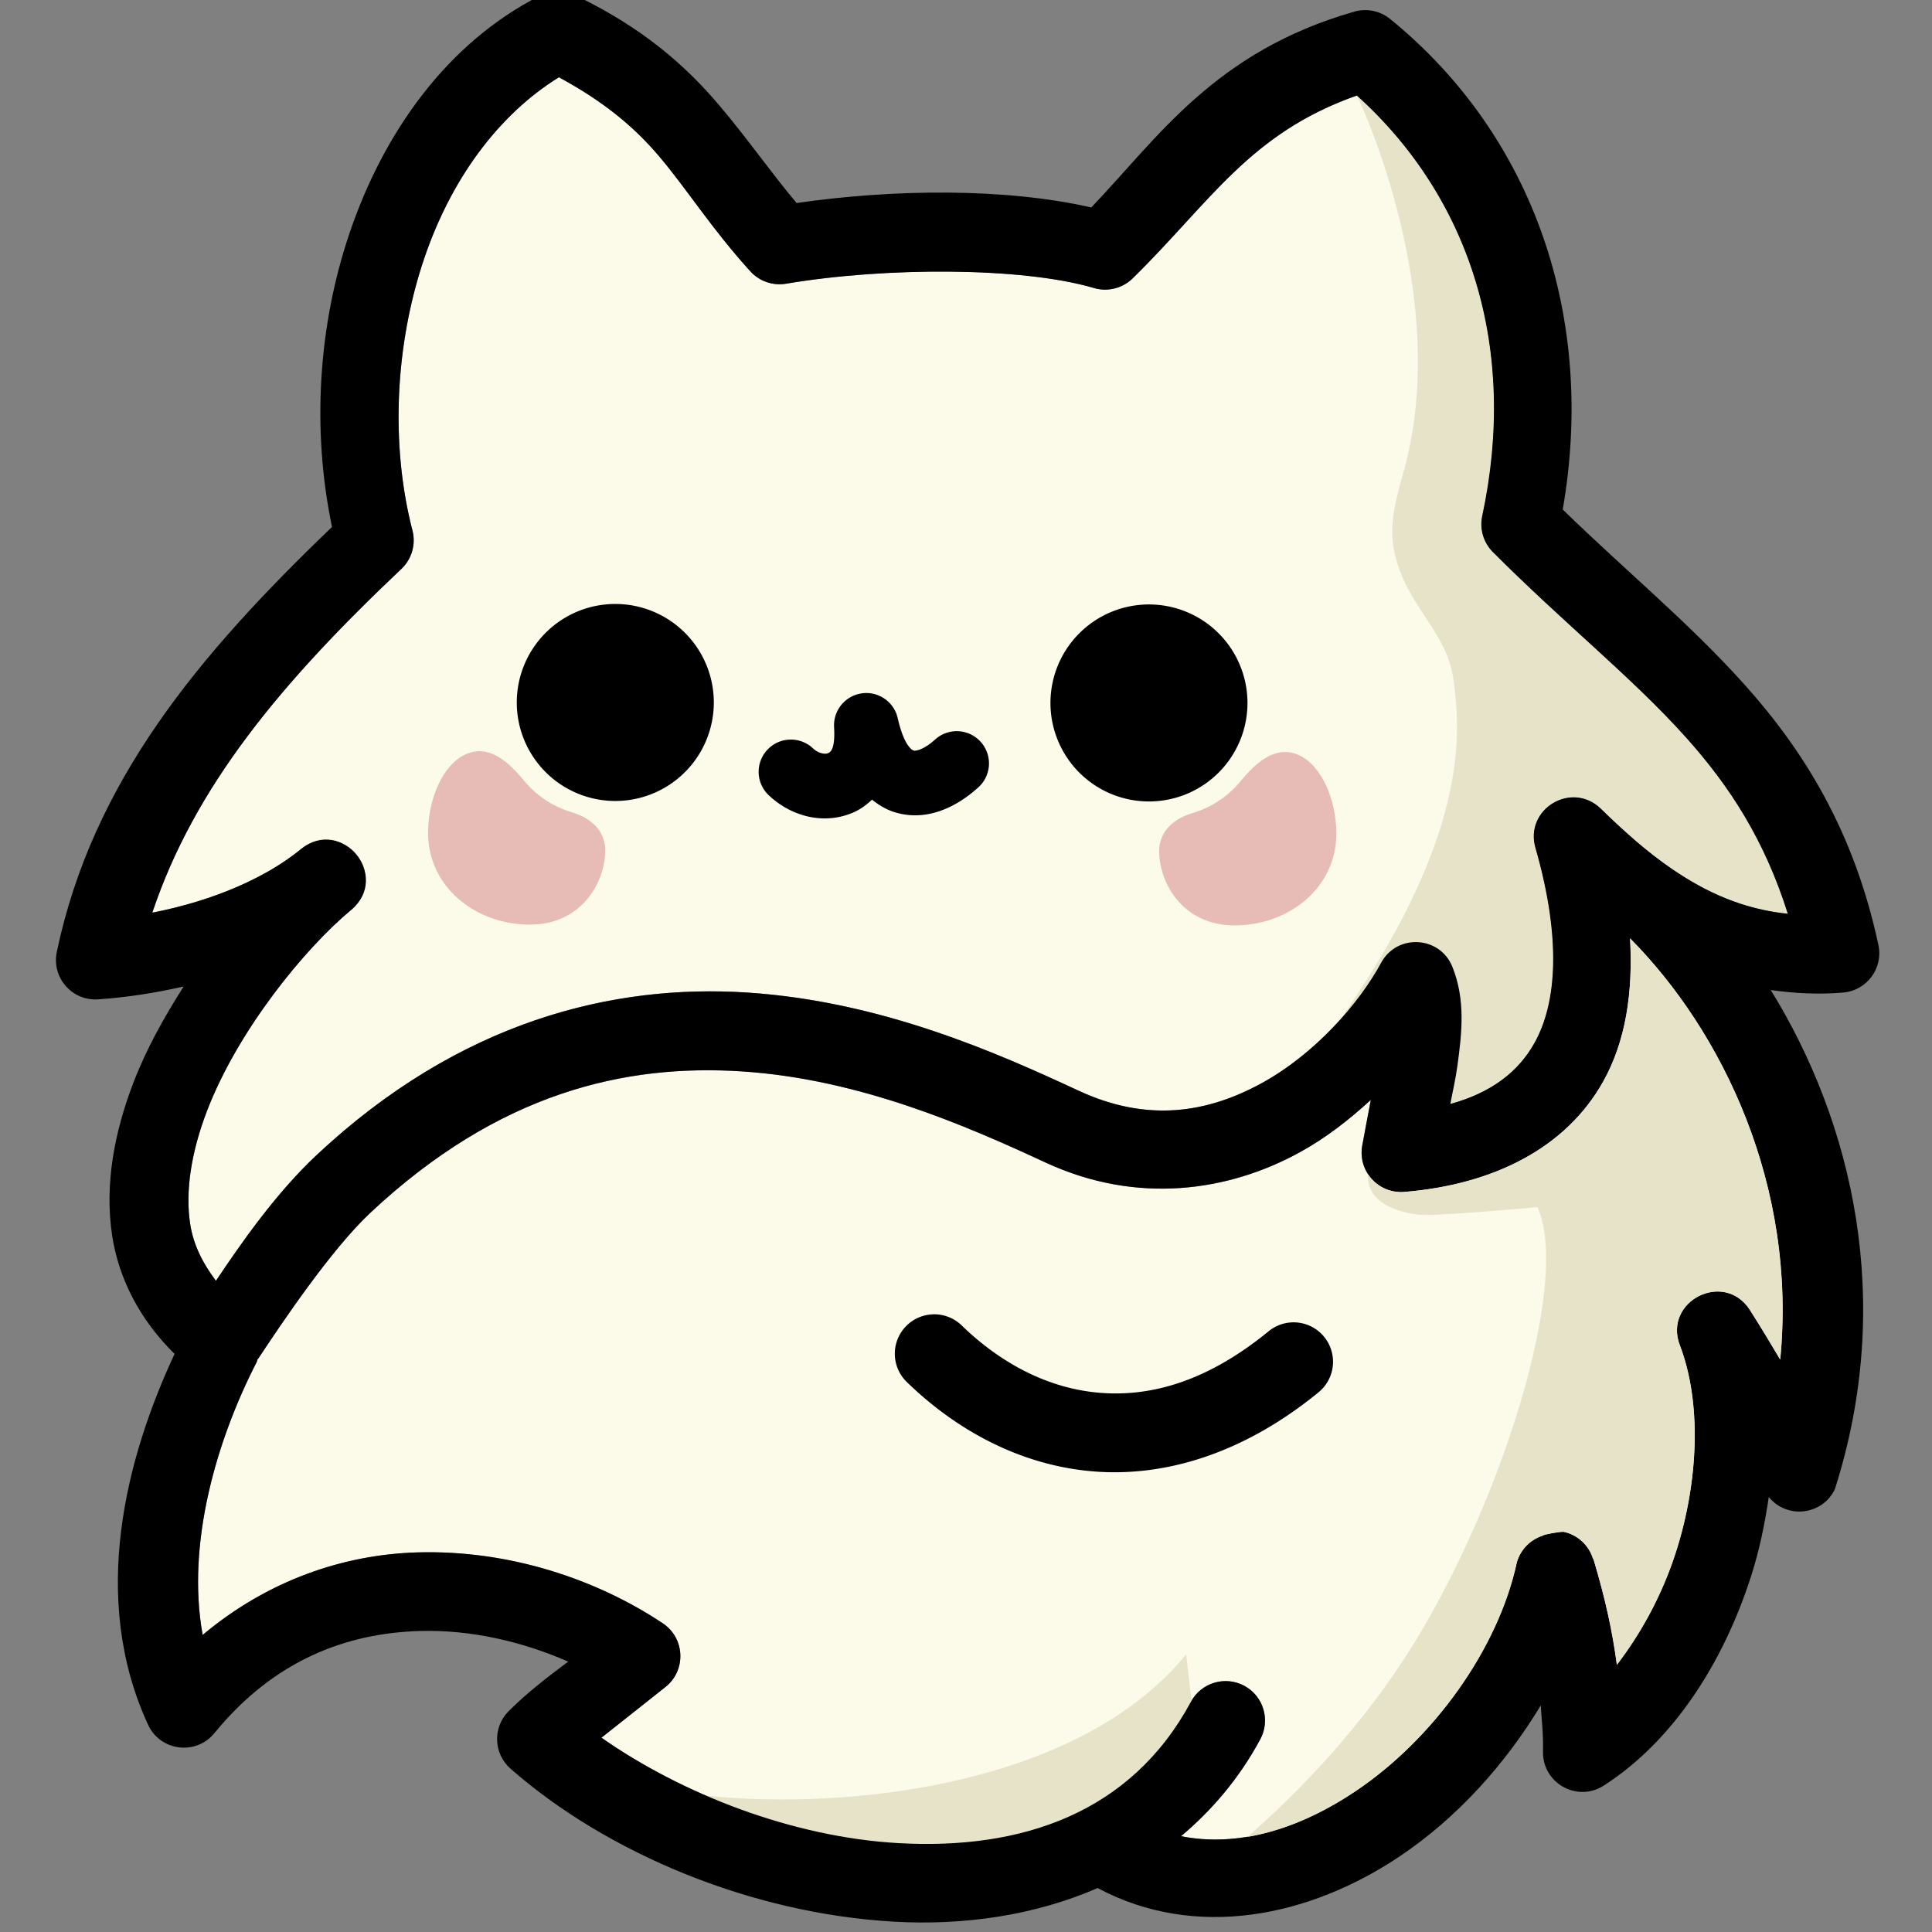 <?xml version="1.0" encoding="UTF-8" standalone="no"?>
<!-- Created with Inkscape (http://www.inkscape.org/) -->

<svg
   width="135.467mm"
   height="135.467mm"
   viewBox="0 0 135.467 135.467"
   version="1.1"
   id="svg1"
   xml:space="preserve"
   xmlns="http://www.w3.org/2000/svg"
   xmlns:svg="http://www.w3.org/2000/svg"
   xmlns:rdf="http://www.w3.org/1999/02/22-rdf-syntax-ns#"
   xmlns:cc="http://creativecommons.org/ns#"
   xmlns:dc="http://purl.org/dc/elements/1.1/"><rect x="0" y="0" width="135.467" height="135.467" fill="#808080" stroke="none"/><defs
     id="defs1" /><rect
     style="fill:none;stroke-width:4.04;stroke-linecap:round;stroke-linejoin:round"
     id="rect1"
     width="135.467"
     height="135.467"
     x="-0"
     y="-0" /><g
     id="g30-5"
     transform="matrix(1.092,0,0,1.092,332.369,-1394.797)"
     style="display:inline"><path
       d="m -199.703,1337.532 c 0.199,3.499 -0.282,6.629 -1.732,9.215 -2.381,4.247 -7.034,6.607 -12.767,7.074 -1.67,0.136 -3.009,-1.359 -2.691,-3.004 0.181,-0.938 0.349,-1.917 0.545,-2.905 -1.368,1.254 -2.865,2.438 -4.597,3.385 -4.498,2.461 -10.362,3.39 -16.309,0.629 -5.071,-2.354 -11.938,-5.349 -19.453,-5.841 -7.514,-0.492 -15.632,1.346 -23.888,9.084 -2.548,2.388 -5.756,7.186 -7.196,9.364 -0.012,0.01 -0.024,0.017 -0.036,0.025 -0.017,0.062 -0.036,0.123 -0.057,0.184 -2.552,4.961 -4.539,11.633 -3.472,17.527 4.178,-3.51 9.045,-5.154 13.743,-5.299 5.94,-0.183 11.584,1.74 15.805,4.554 1.432,0.956 1.512,3.031 0.16,4.095 -1.888,1.485 -2.875,2.287 -4.102,3.248 5.162,3.614 12.26,6.385 19.059,6.77 7.922,0.449 14.94,-1.925 18.79,-9.075 0.663,-1.23 2.197,-1.69 3.428,-1.028 1.231,0.662 1.692,2.197 1.03,3.428 -1.365,2.535 -3.115,4.566 -5.09,6.229 3.626,0.726 7.526,-0.422 11.222,-2.905 4.996,-3.356 9.152,-9.138 10.344,-14.698 0.236,-0.805 0.857,-1.441 1.656,-1.697 0.032,-0.067 0.068,-0.133 0.106,-0.197 0.085,0.04 0.167,0.084 0.246,0.133 0.317,-0.128 0.656,-0.19 0.998,-0.183 0.894,0.196 1.613,0.859 1.88,1.735 0.009,0 0.018,0.01 0.027,0.014 0.766,2.557 1.223,4.664 1.504,6.792 1.568,-2.037 2.918,-4.513 3.789,-7.226 1.486,-4.63 1.644,-9.685 0.257,-13.29 -1.084,-2.841 2.844,-4.83 4.492,-2.275 0.825,1.288 1.338,2.18 1.952,3.193 1.089,-11.121 -3.687,-21.053 -9.645,-27.053 z"
       style="fill:#fcfbe9;fill-opacity:1;stroke-width:4.8;stroke-linecap:round;stroke-linejoin:round"
       id="path29-3" /><path
       style="fill:#fcfbe9;fill-opacity:1;stroke-width:4.8;stroke-linecap:round;stroke-linejoin:round"
       d="m -268.479,1282.248 c -3.913,2.424 -6.935,6.575 -8.647,11.627 -1.874,5.529 -2.182,11.947 -0.757,17.472 a 2.531,2.531 0 0 1 -0.712,2.472 c -7.72,7.297 -13.279,13.968 -15.992,22.07 4.069,-0.794 7.401,-2.32 9.547,-4.083 a 2.531,2.531 0 0 1 3.225,3.903 c -3.019,2.511 -7.291,7.764 -9.265,12.922 -0.987,2.579 -1.405,5.1 -1.076,7.245 0.204,1.333 0.803,2.519 1.655,3.651 1.645,-2.457 3.856,-5.629 6.456,-8.066 9.203,-8.626 19.046,-11.007 27.68,-10.441 8.635,0.566 16.104,3.908 21.254,6.299 4.468,2.075 8.314,1.399 11.748,-0.478 3.433,-1.878 6.268,-5.127 7.681,-7.739 a 2.531,2.531 0 0 1 4.575,0.266 c 0.845,2.113 0.615,4.215 0.32,6.358 -0.119,0.869 -0.295,1.602 -0.456,2.447 2.639,-0.735 4.356,-2.05 5.402,-3.916 1.438,-2.565 1.741,-6.699 0.063,-12.535 a 2.531,2.531 0 0 1 4.2,-2.511 c 1.425,1.391 2.943,2.764 4.611,3.898 2.153,1.464 4.502,2.551 7.394,2.849 -1.477,-4.693 -3.702,-8.161 -6.551,-11.336 -3.449,-3.844 -7.817,-7.307 -12.386,-11.888 a 2.531,2.531 0 0 1 -0.683,-2.319 c 2.296,-10.715 -0.719,-20.381 -8.049,-26.994 -6.888,2.42 -9.4,6.841 -14.396,11.739 a 2.531,2.531 0 0 1 -2.489,0.62 c -4.577,-1.353 -13.378,-1.356 -19.764,-0.277 a 2.531,2.531 0 0 1 -2.294,-0.793 c -2.491,-2.74 -4.061,-5.266 -5.871,-7.401 -1.58,-1.863 -3.522,-3.49 -6.423,-5.062 z"
       id="path28-5" /><path
       style="fill:#e7e3c9;fill-opacity:1;stroke-width:4.8;stroke-linecap:round;stroke-linejoin:round"
       d="m -211.243,1348.162 c 0.876,-0.244 2.333,-0.923 2.333,-0.923 0,0 0.11,-0.061 0.164,-0.092 1.288,-0.736 2.234,-1.705 2.904,-2.901 1.438,-2.565 1.741,-6.699 0.063,-12.535 -0.715,-2.495 2.34,-4.322 4.2,-2.511 1.425,1.391 2.943,2.764 4.611,3.898 2.153,1.464 4.502,2.551 7.394,2.849 -1.477,-4.693 -3.702,-8.161 -6.551,-11.336 -3.449,-3.844 -7.817,-7.307 -12.386,-11.888 -0.606,-0.607 -0.863,-1.48 -0.683,-2.319 2.296,-10.715 -0.719,-20.381 -8.049,-26.994 -0.021,0.01 0.002,0 0.002,0 0,0 6.242,12.841 2.966,24.277 -0.707,2.467 -0.839,3.689 -0.559,5.032 0.734,3.519 3.421,5.047 3.817,8.36 0.369,3.089 1.198,9.815 -7.766,22.346 -4.128,5.771 8.728,0.428 7.54,4.736 z"
       id="path34-6" /><path
       d="m -227.86,1386.475 -0.343,-2.959 c -6.876,8.404 -21.616,10.025 -30.827,9.071 3.878,1.674 8.154,3.342 12.323,3.579 7.922,0.449 14.94,-1.396 18.79,-8.546 0.017,-0.031 0.04,-1.114 0.058,-1.144 z"
       style="fill:#e7e3c9;stroke-width:5.232;stroke-linecap:round"
       id="path33-2" /><path
       d="m -268.569,1276.731 c -0.387,0.01 -0.768,0.098 -1.114,0.273 -5.969,3.025 -10.044,8.769 -12.239,15.247 -2.033,6 -2.42,12.679 -1.127,18.872 -8.58,8.23 -15.377,16.356 -17.671,27.287 -0.344,1.641 0.973,3.157 2.646,3.046 1.936,-0.13 3.754,-0.433 5.499,-0.825 -1.241,1.948 -2.394,3.997 -3.234,6.193 -1.202,3.142 -1.863,6.496 -1.354,9.82 0.419,2.736 1.767,5.379 4.004,7.577 -3.109,6.679 -5.471,15.644 -1.701,23.812 0.784,1.699 3.078,1.99 4.26,0.539 3.803,-4.662 8.436,-6.412 13.154,-6.558 3.343,-0.103 6.69,0.707 9.562,1.966 -1.385,1.034 -2.667,2.025 -3.824,3.182 -1.034,1.034 -0.979,2.728 0.121,3.692 6.164,5.409 15.422,9.301 24.619,9.823 4.488,0.255 9.03,-0.394 13.08,-2.158 6.324,3.376 13.631,1.837 19.411,-2.046 3.649,-2.451 6.734,-5.858 9.043,-9.682 0.052,0.947 0.17,1.76 0.144,2.966 -0.044,2.027 2.194,3.28 3.899,2.184 4.503,-2.894 7.696,-7.947 9.463,-13.452 0.532,-1.657 0.882,-3.365 1.134,-5.079 1.169,1.436 3.432,1.173 4.241,-0.492 3.87,-12.102 1.129,-23.567 -4.114,-32.062 1.471,0.206 3.005,0.304 4.656,0.162 1.517,-0.131 2.575,-1.562 2.258,-3.05 -1.56,-7.282 -4.76,-12.445 -8.602,-16.728 -3.574,-3.984 -7.642,-7.313 -11.669,-11.238 2.147,-12.304 -1.855,-23.998 -11.087,-31.5 -0.642,-0.521 -1.498,-0.696 -2.292,-0.469 -8.975,2.564 -12.618,8.107 -16.893,12.575 -5.545,-1.268 -12.713,-1.182 -18.922,-0.286 -1.721,-2.052 -3.145,-4.128 -4.978,-6.288 -2.12,-2.499 -4.893,-4.977 -9.254,-7.057 -0.349,-0.167 -0.732,-0.251 -1.119,-0.246 z m 0.089,5.517 c 2.901,1.573 4.843,3.2 6.423,5.062 1.811,2.135 3.381,4.661 5.871,7.401 0.58,0.637 1.444,0.936 2.294,0.793 6.386,-1.079 15.186,-1.076 19.764,0.277 0.881,0.26 1.833,0.023 2.489,-0.62 4.996,-4.898 7.508,-9.319 14.396,-11.739 7.329,6.614 10.345,16.279 8.049,26.994 -0.18,0.839 0.077,1.712 0.683,2.319 4.569,4.581 8.937,8.044 12.386,11.888 2.849,3.175 5.073,6.643 6.551,11.336 -2.891,-0.299 -5.241,-1.385 -7.394,-2.849 -1.668,-1.134 -3.185,-2.507 -4.611,-3.898 -1.859,-1.811 -4.915,0.016 -4.2,2.511 1.678,5.837 1.375,9.97 -0.063,12.535 -1.046,1.865 -2.763,3.181 -5.402,3.916 0.162,-0.845 0.337,-1.578 0.456,-2.447 0.295,-2.143 0.525,-4.245 -0.32,-6.358 -0.797,-1.991 -3.553,-2.151 -4.575,-0.266 -1.413,2.612 -4.248,5.861 -7.681,7.739 -3.433,1.878 -7.28,2.553 -11.748,0.478 -5.15,-2.391 -12.619,-5.734 -21.254,-6.299 -8.635,-0.566 -18.477,1.815 -27.68,10.441 -2.6,2.437 -4.811,5.609 -6.456,8.066 -0.852,-1.132 -1.451,-2.318 -1.655,-3.651 -0.329,-2.145 0.089,-4.666 1.076,-7.245 1.974,-5.158 6.246,-10.411 9.265,-12.922 2.568,-2.153 -0.626,-6.019 -3.225,-3.903 -2.147,1.763 -5.479,3.289 -9.547,4.083 2.712,-8.102 8.272,-14.774 15.992,-22.07 0.669,-0.633 0.942,-1.58 0.712,-2.472 -1.425,-5.525 -1.117,-11.942 0.757,-17.472 1.712,-5.052 4.734,-9.203 8.647,-11.627 z m 68.776,55.283 c 5.959,6 10.735,15.931 9.646,27.053 -0.614,-1.013 -1.127,-1.905 -1.952,-3.193 -1.648,-2.555 -5.577,-0.566 -4.492,2.275 1.387,3.605 1.229,8.66 -0.257,13.29 -0.871,2.713 -2.222,5.189 -3.789,7.226 -0.281,-2.128 -0.738,-4.235 -1.504,-6.792 -0.009,0 -0.018,-0.01 -0.027,-0.014 -0.267,-0.876 -0.986,-1.539 -1.88,-1.735 -0.342,-0.01 -1.318,0.18 -1.35,0.247 -0.799,0.256 -1.419,0.892 -1.656,1.697 -1.191,5.56 -5.348,11.342 -10.344,14.698 -3.695,2.482 -7.596,3.631 -11.222,2.905 1.975,-1.663 3.725,-3.694 5.09,-6.229 0.662,-1.231 0.201,-2.766 -1.03,-3.428 -1.23,-0.662 -2.765,-0.202 -3.428,1.028 -3.85,7.15 -10.867,9.524 -18.79,9.075 -6.8,-0.386 -13.897,-3.156 -19.059,-6.77 1.227,-0.961 2.215,-1.763 4.102,-3.248 1.353,-1.064 1.272,-3.139 -0.16,-4.095 -4.221,-2.814 -9.865,-4.737 -15.805,-4.554 -4.698,0.145 -9.565,1.79 -13.743,5.299 -1.067,-5.894 0.919,-12.566 3.472,-17.527 0.021,-0.061 0.041,-0.122 0.057,-0.184 0.012,-0.01 0.024,-0.017 0.036,-0.025 1.44,-2.178 4.648,-6.976 7.196,-9.364 8.256,-7.738 16.374,-9.576 23.888,-9.084 7.514,0.492 14.382,3.487 19.453,5.841 5.946,2.761 11.81,1.831 16.309,-0.629 1.732,-0.947 3.229,-2.131 4.597,-3.385 -0.195,0.988 -0.364,1.967 -0.545,2.905 -0.318,1.645 1.021,3.14 2.691,3.004 5.733,-0.467 10.387,-2.827 12.767,-7.074 1.449,-2.586 1.93,-5.716 1.732,-9.215 z"
       style="baseline-shift:baseline;display:inline;overflow:visible;vector-effect:none;fill:#000000;fill-opacity:1;stroke-linecap:round;stroke-linejoin:round;enable-background:accumulate;stop-color:#000000"
       id="path10-9" /><g
       id="g29-1"
       transform="translate(-2.993,7.329)"><path
         id="path87-3-3-3-2-9-2"
         style="baseline-shift:baseline;display:inline;overflow:visible;vector-effect:none;fill:#000000;stroke-linecap:round;stroke-linejoin:round;enable-background:accumulate;stop-color:#000000"
         d="m -501.915,1025.4 a 2.25,2.25 0 0 0 -1.932,2.353 c 0.096,1.67 -0.31,1.77 -0.447,1.83 -0.137,0.06 -0.613,0.045 -1.021,-0.342 a 2.25,2.25 0 0 0 -3.182,0.088 2.25,2.25 0 0 0 0.088,3.18 c 1.562,1.478 3.848,2.1 5.914,1.199 0.483,-0.211 0.909,-0.524 1.295,-0.891 0.487,0.392 1.02,0.711 1.631,0.892 2.199,0.652 4.265,-0.368 5.793,-1.752 a 2.25,2.25 0 0 0 0.158,-3.178 2.25,2.25 0 0 0 -3.178,-0.158 c -0.851,0.771 -1.402,0.801 -1.494,0.773 -0.092,-0.027 -0.67,-0.3 -1.117,-2.269 a 2.25,2.25 0 0 0 -2.508,-1.727 z"
         transform="matrix(0.92,0,0,0.92,215.722,371.111)" /><path
         style="baseline-shift:baseline;display:inline;overflow:visible;vector-effect:none;fill:#e8bcb6;fill-opacity:1;stroke-linecap:round;stroke-linejoin:round;enable-background:accumulate;stop-color:#000000"
         d="m -471.44,1029.696 c 1.658,0.723 2.646,3.21 2.648,5.482 2e-5,3.797 -3.317,6.417 -7.114,6.417 -3.53,0 -5.252,-2.865 -5.252,-5.206 -2.4e-4,-1.077 0.69,-2.147 2.329,-2.635 1.326,-0.396 2.485,-1.174 3.344,-2.216 1.105,-1.34 2.453,-2.536 4.045,-1.842 z"
         id="path5-5-7"
         transform="matrix(0.92,0,0,0.92,215.722,371.111)" /><path
         style="baseline-shift:baseline;display:inline;overflow:visible;vector-effect:none;fill:#e8bcb6;fill-opacity:1;stroke-linecap:round;stroke-linejoin:round;enable-background:accumulate;stop-color:#000000"
         d="m -529.538,1029.642 c -1.658,0.723 -2.646,3.21 -2.648,5.482 -2e-5,3.797 3.317,6.417 7.114,6.417 3.53,0 5.252,-2.865 5.252,-5.206 2.4e-4,-1.076 -0.69,-2.147 -2.329,-2.635 -1.326,-0.396 -2.485,-1.174 -3.344,-2.216 -1.105,-1.34 -2.453,-2.536 -4.045,-1.842 z"
         id="path85-8-7-7-53-1-1-0-0"
         transform="matrix(0.92,0,0,0.92,215.722,371.111)" /><path
         id="path85-8-7-7-91-4-9"
         style="baseline-shift:baseline;display:inline;overflow:visible;vector-effect:none;fill:#000000;stroke-linecap:round;stroke-linejoin:round;enable-background:accumulate;stop-color:#000000"
         d="m -512.241,1026.035 a 6.876,6.876 0 0 1 -6.876,6.875 6.876,6.876 0 0 1 -6.876,-6.875 6.876,6.876 0 0 1 6.876,-6.875 6.876,6.876 0 0 1 6.876,6.875 z"
         transform="matrix(0.92,0,0,0.92,215.722,371.111)" /><path
         id="path84-7-3-4-2-87-3"
         style="baseline-shift:baseline;display:inline;overflow:visible;vector-effect:none;fill:#000000;stroke-linecap:round;stroke-linejoin:round;enable-background:accumulate;stop-color:#000000"
         d="m -474.995,1026.069 a 6.876,6.876 0 0 1 -6.875,6.875 6.876,6.876 0 0 1 -6.876,-6.875 6.876,6.876 0 0 1 6.876,-6.875 6.876,6.876 0 0 1 6.875,6.875 z"
         transform="matrix(0.92,0,0,0.92,215.722,371.111)" /></g><path
       d="m -199.703,1337.532 c 0.199,3.499 -0.282,6.629 -1.732,9.215 -2.381,4.247 -7.034,6.607 -12.767,7.074 -0.964,0.078 -1.818,-0.387 -2.307,-1.111 -0.015,-0.022 -0.02,-0.03 -0.02,-0.03 -0.142,2.261 2.969,2.616 3.584,2.618 1.818,0.01 7.292,-0.505 7.292,-0.505 0,0 -0.118,-0.259 2.4e-4,0 2.089,4.519 -1.911,17.816 -7.416,27.173 -4.53,7.699 -10.54,12.616 -11.169,13.263 -0.02,0.021 0.057,-0.01 0.086,-0.015 2.285,-0.404 4.601,-1.419 6.842,-2.924 4.996,-3.356 9.152,-9.138 10.344,-14.698 0.236,-0.805 0.857,-1.441 1.656,-1.697 0.032,-0.067 1.009,-0.255 1.35,-0.247 0.894,0.196 1.613,0.859 1.88,1.735 0.009,0 0.018,0.01 0.027,0.014 0.766,2.557 1.223,4.664 1.504,6.792 1.568,-2.037 2.918,-4.513 3.789,-7.226 1.486,-4.63 1.644,-9.685 0.257,-13.29 -1.084,-2.841 2.844,-4.83 4.492,-2.275 0.825,1.288 1.338,2.18 1.952,3.193 1.089,-11.121 -3.687,-21.053 -9.645,-27.053 z"
       style="fill:#e7e3c9;fill-opacity:1;stroke-width:4.8;stroke-linecap:round;stroke-linejoin:round"
       id="path29-0-6" /><path
       id="path86-2-2-4-6-36-0"
       style="baseline-shift:baseline;display:inline;overflow:visible;vector-effect:none;fill:#000000;stroke-width:0.92;stroke-linecap:round;stroke-linejoin:round;enable-background:accumulate;stop-color:#000000"
       d="m -244.416,1361.679 a 2.531,2.531 0 0 0 -1.778,0.766 2.531,2.531 0 0 0 0.05,3.579 c 3.209,3.118 7.324,5.357 11.967,5.74 4.643,0.383 9.695,-1.168 14.475,-5.079 a 2.531,2.531 0 0 0 0.356,-3.563 2.531,2.531 0 0 0 -3.561,-0.356 c -3.963,3.243 -7.58,4.221 -10.854,3.951 -3.274,-0.27 -6.323,-1.865 -8.854,-4.323 a 2.531,2.531 0 0 0 -1.801,-0.716 z" /></g></svg>
